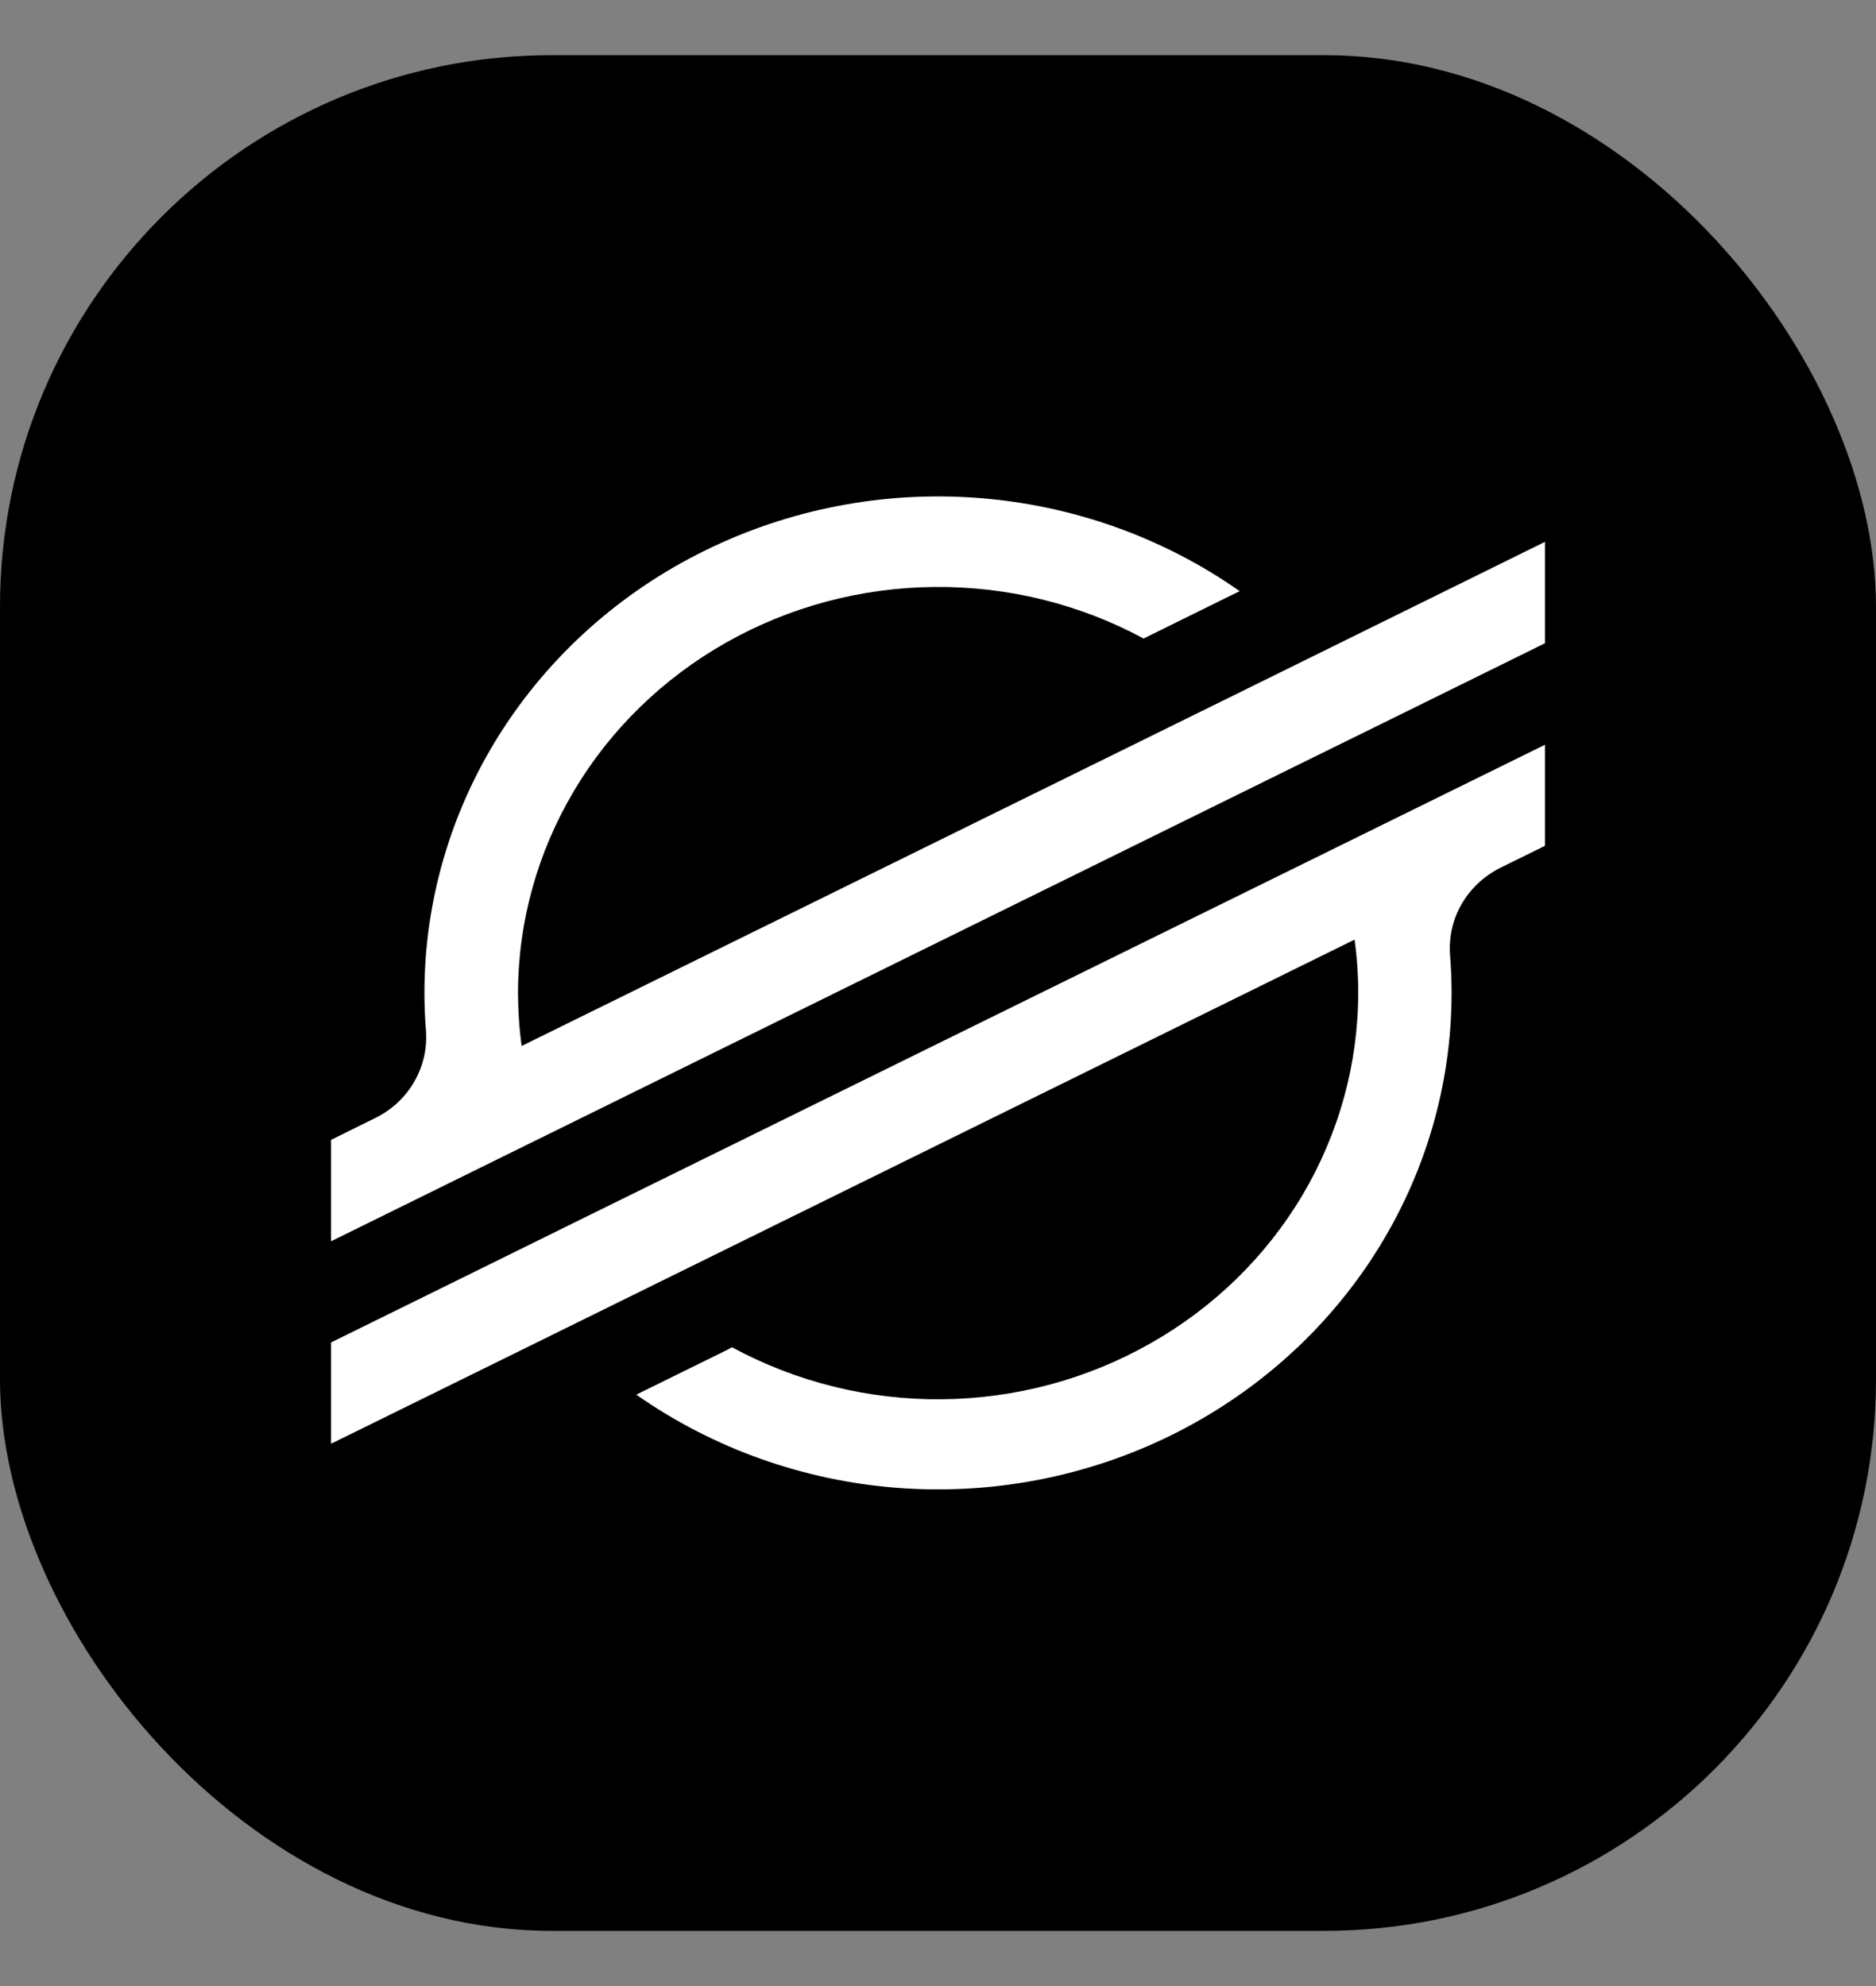 <svg width="17" height="18" viewBox="0 0 17 18" fill="none" xmlns="http://www.w3.org/2000/svg">
<rect x="0" y="0" width="17" height="18" fill="#808080" stroke="none"/>
<rect y="0.5" width="17" height="17" rx="5" fill="black"/>
<g clip-path="url(#clip0_204_10804)">
<path d="M12.447 5.677L11.123 6.33L4.727 9.48C4.705 9.32 4.695 9.159 4.694 8.999C4.695 8.357 4.87 7.726 5.2 7.17C5.53 6.613 6.006 6.149 6.578 5.825C7.151 5.5 7.801 5.326 8.465 5.32C9.129 5.313 9.783 5.474 10.363 5.787L11.121 5.413L11.234 5.358C10.539 4.87 9.719 4.578 8.863 4.513C8.008 4.448 7.15 4.614 6.386 4.991C5.621 5.367 4.98 5.941 4.531 6.649C4.083 7.357 3.846 8.17 3.846 9C3.846 9.115 3.851 9.229 3.86 9.342C3.872 9.503 3.835 9.664 3.753 9.805C3.672 9.946 3.549 10.06 3.4 10.133L3 10.331V11.25L4.177 10.67L4.558 10.482L4.934 10.297L11.676 6.975L12.434 6.602L14 5.83V4.911L12.447 5.677Z" fill="white"/>
<path d="M14 6.75L5.317 11.025L4.559 11.399L3 12.167V13.085L4.548 12.323L5.873 11.67L12.275 8.516C12.297 8.676 12.308 8.838 12.308 9C12.307 9.643 12.133 10.274 11.803 10.831C11.472 11.389 10.996 11.853 10.422 12.177C9.849 12.502 9.198 12.676 8.533 12.682C7.868 12.688 7.214 12.525 6.634 12.211L6.588 12.235L5.766 12.64C6.46 13.127 7.28 13.42 8.136 13.485C8.991 13.55 9.848 13.385 10.613 13.008C11.377 12.631 12.019 12.058 12.468 11.35C12.916 10.643 13.154 9.83 13.154 9C13.154 8.884 13.149 8.769 13.14 8.654C13.128 8.493 13.165 8.332 13.246 8.192C13.328 8.051 13.451 7.937 13.6 7.863L14 7.666V6.75Z" fill="white"/>
</g>
<defs>
<clipPath id="clip0_204_10804">
<rect width="11" height="9" fill="white" transform="translate(3 4.5)"/>
</clipPath>
</defs>
</svg>
